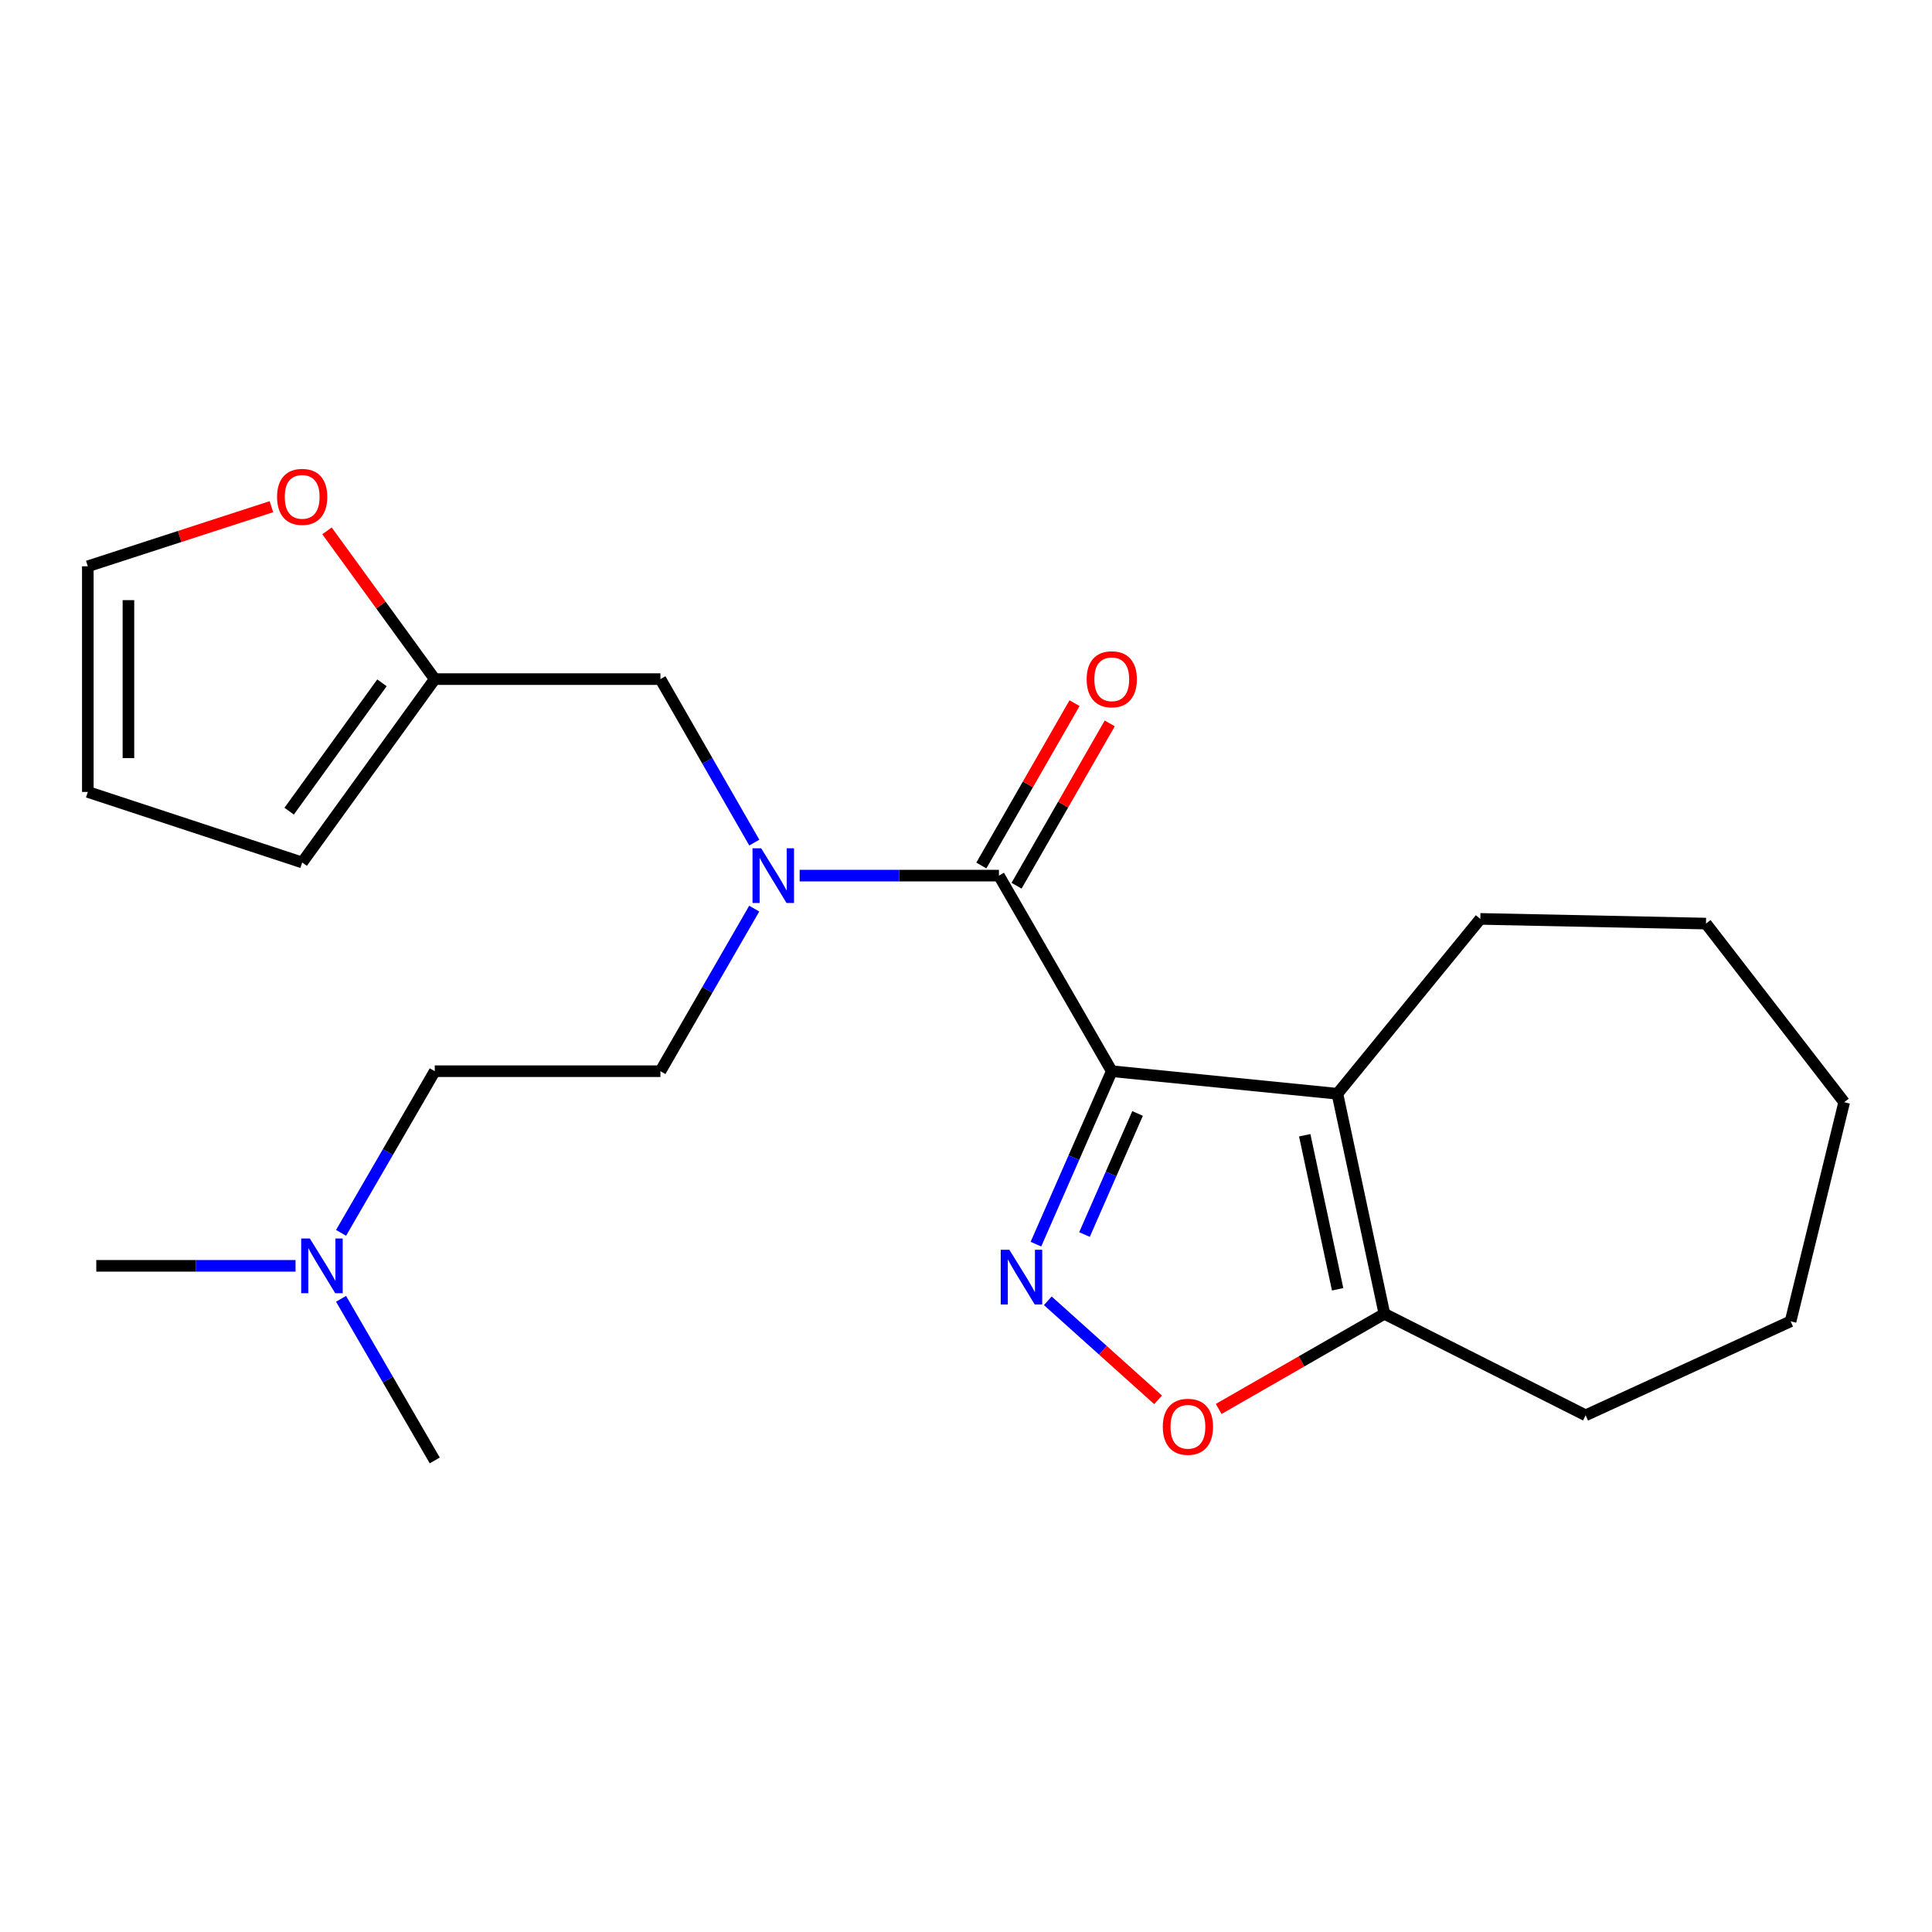 <?xml version='1.0' encoding='iso-8859-1'?>
<svg version='1.1' baseProfile='full'
              xmlns='http://www.w3.org/2000/svg'
                      xmlns:rdkit='http://www.rdkit.org/xml'
                      xmlns:xlink='http://www.w3.org/1999/xlink'
                  xml:space='preserve'
width='1000px' height='1000px' viewBox='0 0 1000 1000'>
<!-- END OF HEADER -->
<rect style='opacity:1.0;fill:#FFFFFF;stroke:none' width='1000' height='1000' x='0' y='0'> </rect>
<path class='bond-0' d='M 575.446,554.451 L 555.819,599.213' style='fill:none;fill-rule:evenodd;stroke:#000000;stroke-width:6px;stroke-linecap:butt;stroke-linejoin:miter;stroke-opacity:1' />
<path class='bond-0' d='M 555.819,599.213 L 536.192,643.975' style='fill:none;fill-rule:evenodd;stroke:#0000FF;stroke-width:6px;stroke-linecap:butt;stroke-linejoin:miter;stroke-opacity:1' />
<path class='bond-0' d='M 588.811,576.322 L 575.072,607.655' style='fill:none;fill-rule:evenodd;stroke:#000000;stroke-width:6px;stroke-linecap:butt;stroke-linejoin:miter;stroke-opacity:1' />
<path class='bond-0' d='M 575.072,607.655 L 561.332,638.989' style='fill:none;fill-rule:evenodd;stroke:#0000FF;stroke-width:6px;stroke-linecap:butt;stroke-linejoin:miter;stroke-opacity:1' />
<path class='bond-1' d='M 575.446,554.451 L 692.236,566.13' style='fill:none;fill-rule:evenodd;stroke:#000000;stroke-width:6px;stroke-linecap:butt;stroke-linejoin:miter;stroke-opacity:1' />
<path class='bond-2' d='M 575.446,554.451 L 517.051,453.218' style='fill:none;fill-rule:evenodd;stroke:#000000;stroke-width:6px;stroke-linecap:butt;stroke-linejoin:miter;stroke-opacity:1' />
<path class='bond-3' d='M 542.342,673.29 L 570.884,698.923' style='fill:none;fill-rule:evenodd;stroke:#0000FF;stroke-width:6px;stroke-linecap:butt;stroke-linejoin:miter;stroke-opacity:1' />
<path class='bond-3' d='M 570.884,698.923 L 599.426,724.555' style='fill:none;fill-rule:evenodd;stroke:#FF0000;stroke-width:6px;stroke-linecap:butt;stroke-linejoin:miter;stroke-opacity:1' />
<path class='bond-5' d='M 692.236,566.13 L 716.563,680.024' style='fill:none;fill-rule:evenodd;stroke:#000000;stroke-width:6px;stroke-linecap:butt;stroke-linejoin:miter;stroke-opacity:1' />
<path class='bond-5' d='M 675.327,587.605 L 692.356,667.331' style='fill:none;fill-rule:evenodd;stroke:#000000;stroke-width:6px;stroke-linecap:butt;stroke-linejoin:miter;stroke-opacity:1' />
<path class='bond-15' d='M 692.236,566.13 L 766.21,475.618' style='fill:none;fill-rule:evenodd;stroke:#000000;stroke-width:6px;stroke-linecap:butt;stroke-linejoin:miter;stroke-opacity:1' />
<path class='bond-4' d='M 517.051,453.218 L 465.475,453.218' style='fill:none;fill-rule:evenodd;stroke:#000000;stroke-width:6px;stroke-linecap:butt;stroke-linejoin:miter;stroke-opacity:1' />
<path class='bond-4' d='M 465.475,453.218 L 413.899,453.218' style='fill:none;fill-rule:evenodd;stroke:#0000FF;stroke-width:6px;stroke-linecap:butt;stroke-linejoin:miter;stroke-opacity:1' />
<path class='bond-9' d='M 526.167,458.451 L 550.286,416.441' style='fill:none;fill-rule:evenodd;stroke:#000000;stroke-width:6px;stroke-linecap:butt;stroke-linejoin:miter;stroke-opacity:1' />
<path class='bond-9' d='M 550.286,416.441 L 574.404,374.431' style='fill:none;fill-rule:evenodd;stroke:#FF0000;stroke-width:6px;stroke-linecap:butt;stroke-linejoin:miter;stroke-opacity:1' />
<path class='bond-9' d='M 507.936,447.985 L 532.054,405.975' style='fill:none;fill-rule:evenodd;stroke:#000000;stroke-width:6px;stroke-linecap:butt;stroke-linejoin:miter;stroke-opacity:1' />
<path class='bond-9' d='M 532.054,405.975 L 556.173,363.964' style='fill:none;fill-rule:evenodd;stroke:#FF0000;stroke-width:6px;stroke-linecap:butt;stroke-linejoin:miter;stroke-opacity:1' />
<path class='bond-23' d='M 630.794,729.271 L 673.679,704.647' style='fill:none;fill-rule:evenodd;stroke:#FF0000;stroke-width:6px;stroke-linecap:butt;stroke-linejoin:miter;stroke-opacity:1' />
<path class='bond-23' d='M 673.679,704.647 L 716.563,680.024' style='fill:none;fill-rule:evenodd;stroke:#000000;stroke-width:6px;stroke-linecap:butt;stroke-linejoin:miter;stroke-opacity:1' />
<path class='bond-7' d='M 390.423,436.126 L 366.128,393.816' style='fill:none;fill-rule:evenodd;stroke:#0000FF;stroke-width:6px;stroke-linecap:butt;stroke-linejoin:miter;stroke-opacity:1' />
<path class='bond-7' d='M 366.128,393.816 L 341.832,351.506' style='fill:none;fill-rule:evenodd;stroke:#000000;stroke-width:6px;stroke-linecap:butt;stroke-linejoin:miter;stroke-opacity:1' />
<path class='bond-10' d='M 390.383,470.3 L 366.107,512.376' style='fill:none;fill-rule:evenodd;stroke:#0000FF;stroke-width:6px;stroke-linecap:butt;stroke-linejoin:miter;stroke-opacity:1' />
<path class='bond-10' d='M 366.107,512.376 L 341.832,554.451' style='fill:none;fill-rule:evenodd;stroke:#000000;stroke-width:6px;stroke-linecap:butt;stroke-linejoin:miter;stroke-opacity:1' />
<path class='bond-17' d='M 716.563,680.024 L 820.716,732.556' style='fill:none;fill-rule:evenodd;stroke:#000000;stroke-width:6px;stroke-linecap:butt;stroke-linejoin:miter;stroke-opacity:1' />
<path class='bond-6' d='M 225.03,351.506 L 341.832,351.506' style='fill:none;fill-rule:evenodd;stroke:#000000;stroke-width:6px;stroke-linecap:butt;stroke-linejoin:miter;stroke-opacity:1' />
<path class='bond-8' d='M 225.03,351.506 L 197.142,313.138' style='fill:none;fill-rule:evenodd;stroke:#000000;stroke-width:6px;stroke-linecap:butt;stroke-linejoin:miter;stroke-opacity:1' />
<path class='bond-8' d='M 197.142,313.138 L 169.254,274.771' style='fill:none;fill-rule:evenodd;stroke:#FF0000;stroke-width:6px;stroke-linecap:butt;stroke-linejoin:miter;stroke-opacity:1' />
<path class='bond-11' d='M 225.03,351.506 L 156.405,446.409' style='fill:none;fill-rule:evenodd;stroke:#000000;stroke-width:6px;stroke-linecap:butt;stroke-linejoin:miter;stroke-opacity:1' />
<path class='bond-11' d='M 197.701,353.423 L 149.664,419.855' style='fill:none;fill-rule:evenodd;stroke:#000000;stroke-width:6px;stroke-linecap:butt;stroke-linejoin:miter;stroke-opacity:1' />
<path class='bond-12' d='M 140.488,262.26 L 92.972,277.685' style='fill:none;fill-rule:evenodd;stroke:#FF0000;stroke-width:6px;stroke-linecap:butt;stroke-linejoin:miter;stroke-opacity:1' />
<path class='bond-12' d='M 92.972,277.685 L 45.455,293.111' style='fill:none;fill-rule:evenodd;stroke:#000000;stroke-width:6px;stroke-linecap:butt;stroke-linejoin:miter;stroke-opacity:1' />
<path class='bond-16' d='M 341.832,554.451 L 225.03,554.451' style='fill:none;fill-rule:evenodd;stroke:#000000;stroke-width:6px;stroke-linecap:butt;stroke-linejoin:miter;stroke-opacity:1' />
<path class='bond-13' d='M 156.405,446.409 L 45.455,409.912' style='fill:none;fill-rule:evenodd;stroke:#000000;stroke-width:6px;stroke-linecap:butt;stroke-linejoin:miter;stroke-opacity:1' />
<path class='bond-25' d='M 45.455,293.111 L 45.455,409.912' style='fill:none;fill-rule:evenodd;stroke:#000000;stroke-width:6px;stroke-linecap:butt;stroke-linejoin:miter;stroke-opacity:1' />
<path class='bond-25' d='M 66.477,310.631 L 66.477,392.392' style='fill:none;fill-rule:evenodd;stroke:#000000;stroke-width:6px;stroke-linecap:butt;stroke-linejoin:miter;stroke-opacity:1' />
<path class='bond-14' d='M 176.531,638.123 L 200.781,596.287' style='fill:none;fill-rule:evenodd;stroke:#0000FF;stroke-width:6px;stroke-linecap:butt;stroke-linejoin:miter;stroke-opacity:1' />
<path class='bond-14' d='M 200.781,596.287 L 225.03,554.451' style='fill:none;fill-rule:evenodd;stroke:#000000;stroke-width:6px;stroke-linecap:butt;stroke-linejoin:miter;stroke-opacity:1' />
<path class='bond-18' d='M 176.532,672.265 L 200.781,714.095' style='fill:none;fill-rule:evenodd;stroke:#0000FF;stroke-width:6px;stroke-linecap:butt;stroke-linejoin:miter;stroke-opacity:1' />
<path class='bond-18' d='M 200.781,714.095 L 225.03,755.925' style='fill:none;fill-rule:evenodd;stroke:#000000;stroke-width:6px;stroke-linecap:butt;stroke-linejoin:miter;stroke-opacity:1' />
<path class='bond-19' d='M 152.975,655.194 L 101.405,655.194' style='fill:none;fill-rule:evenodd;stroke:#0000FF;stroke-width:6px;stroke-linecap:butt;stroke-linejoin:miter;stroke-opacity:1' />
<path class='bond-19' d='M 101.405,655.194 L 49.834,655.194' style='fill:none;fill-rule:evenodd;stroke:#000000;stroke-width:6px;stroke-linecap:butt;stroke-linejoin:miter;stroke-opacity:1' />
<path class='bond-20' d='M 766.21,475.618 L 883.012,478.047' style='fill:none;fill-rule:evenodd;stroke:#000000;stroke-width:6px;stroke-linecap:butt;stroke-linejoin:miter;stroke-opacity:1' />
<path class='bond-21' d='M 820.716,732.556 L 926.808,683.913' style='fill:none;fill-rule:evenodd;stroke:#000000;stroke-width:6px;stroke-linecap:butt;stroke-linejoin:miter;stroke-opacity:1' />
<path class='bond-22' d='M 883.012,478.047 L 954.545,570.51' style='fill:none;fill-rule:evenodd;stroke:#000000;stroke-width:6px;stroke-linecap:butt;stroke-linejoin:miter;stroke-opacity:1' />
<path class='bond-24' d='M 926.808,683.913 L 954.545,570.51' style='fill:none;fill-rule:evenodd;stroke:#000000;stroke-width:6px;stroke-linecap:butt;stroke-linejoin:miter;stroke-opacity:1' />
<path  class='atom-1' d='M 522.447 646.885
L 531.727 661.885
Q 532.647 663.365, 534.127 666.045
Q 535.607 668.725, 535.687 668.885
L 535.687 646.885
L 539.447 646.885
L 539.447 675.205
L 535.567 675.205
L 525.607 658.805
Q 524.447 656.885, 523.207 654.685
Q 522.007 652.485, 521.647 651.805
L 521.647 675.205
L 517.967 675.205
L 517.967 646.885
L 522.447 646.885
' fill='#0000FF'/>
<path  class='atom-4' d='M 601.863 738.498
Q 601.863 731.698, 605.223 727.898
Q 608.583 724.098, 614.863 724.098
Q 621.143 724.098, 624.503 727.898
Q 627.863 731.698, 627.863 738.498
Q 627.863 745.378, 624.463 749.298
Q 621.063 753.178, 614.863 753.178
Q 608.623 753.178, 605.223 749.298
Q 601.863 745.418, 601.863 738.498
M 614.863 749.978
Q 619.183 749.978, 621.503 747.098
Q 623.863 744.178, 623.863 738.498
Q 623.863 732.938, 621.503 730.138
Q 619.183 727.298, 614.863 727.298
Q 610.543 727.298, 608.183 730.098
Q 605.863 732.898, 605.863 738.498
Q 605.863 744.218, 608.183 747.098
Q 610.543 749.978, 614.863 749.978
' fill='#FF0000'/>
<path  class='atom-5' d='M 393.978 439.058
L 403.258 454.058
Q 404.178 455.538, 405.658 458.218
Q 407.138 460.898, 407.218 461.058
L 407.218 439.058
L 410.978 439.058
L 410.978 467.378
L 407.098 467.378
L 397.138 450.978
Q 395.978 449.058, 394.738 446.858
Q 393.538 444.658, 393.178 443.978
L 393.178 467.378
L 389.498 467.378
L 389.498 439.058
L 393.978 439.058
' fill='#0000FF'/>
<path  class='atom-9' d='M 143.405 257.173
Q 143.405 250.373, 146.765 246.573
Q 150.125 242.773, 156.405 242.773
Q 162.685 242.773, 166.045 246.573
Q 169.405 250.373, 169.405 257.173
Q 169.405 264.053, 166.005 267.973
Q 162.605 271.853, 156.405 271.853
Q 150.165 271.853, 146.765 267.973
Q 143.405 264.093, 143.405 257.173
M 156.405 268.653
Q 160.725 268.653, 163.045 265.773
Q 165.405 262.853, 165.405 257.173
Q 165.405 251.613, 163.045 248.813
Q 160.725 245.973, 156.405 245.973
Q 152.085 245.973, 149.725 248.773
Q 147.405 251.573, 147.405 257.173
Q 147.405 262.893, 149.725 265.773
Q 152.085 268.653, 156.405 268.653
' fill='#FF0000'/>
<path  class='atom-10' d='M 562.446 351.586
Q 562.446 344.786, 565.806 340.986
Q 569.166 337.186, 575.446 337.186
Q 581.726 337.186, 585.086 340.986
Q 588.446 344.786, 588.446 351.586
Q 588.446 358.466, 585.046 362.386
Q 581.646 366.266, 575.446 366.266
Q 569.206 366.266, 565.806 362.386
Q 562.446 358.506, 562.446 351.586
M 575.446 363.066
Q 579.766 363.066, 582.086 360.186
Q 584.446 357.266, 584.446 351.586
Q 584.446 346.026, 582.086 343.226
Q 579.766 340.386, 575.446 340.386
Q 571.126 340.386, 568.766 343.186
Q 566.446 345.986, 566.446 351.586
Q 566.446 357.306, 568.766 360.186
Q 571.126 363.066, 575.446 363.066
' fill='#FF0000'/>
<path  class='atom-15' d='M 160.376 641.034
L 169.656 656.034
Q 170.576 657.514, 172.056 660.194
Q 173.536 662.874, 173.616 663.034
L 173.616 641.034
L 177.376 641.034
L 177.376 669.354
L 173.496 669.354
L 163.536 652.954
Q 162.376 651.034, 161.136 648.834
Q 159.936 646.634, 159.576 645.954
L 159.576 669.354
L 155.896 669.354
L 155.896 641.034
L 160.376 641.034
' fill='#0000FF'/>
</svg>
